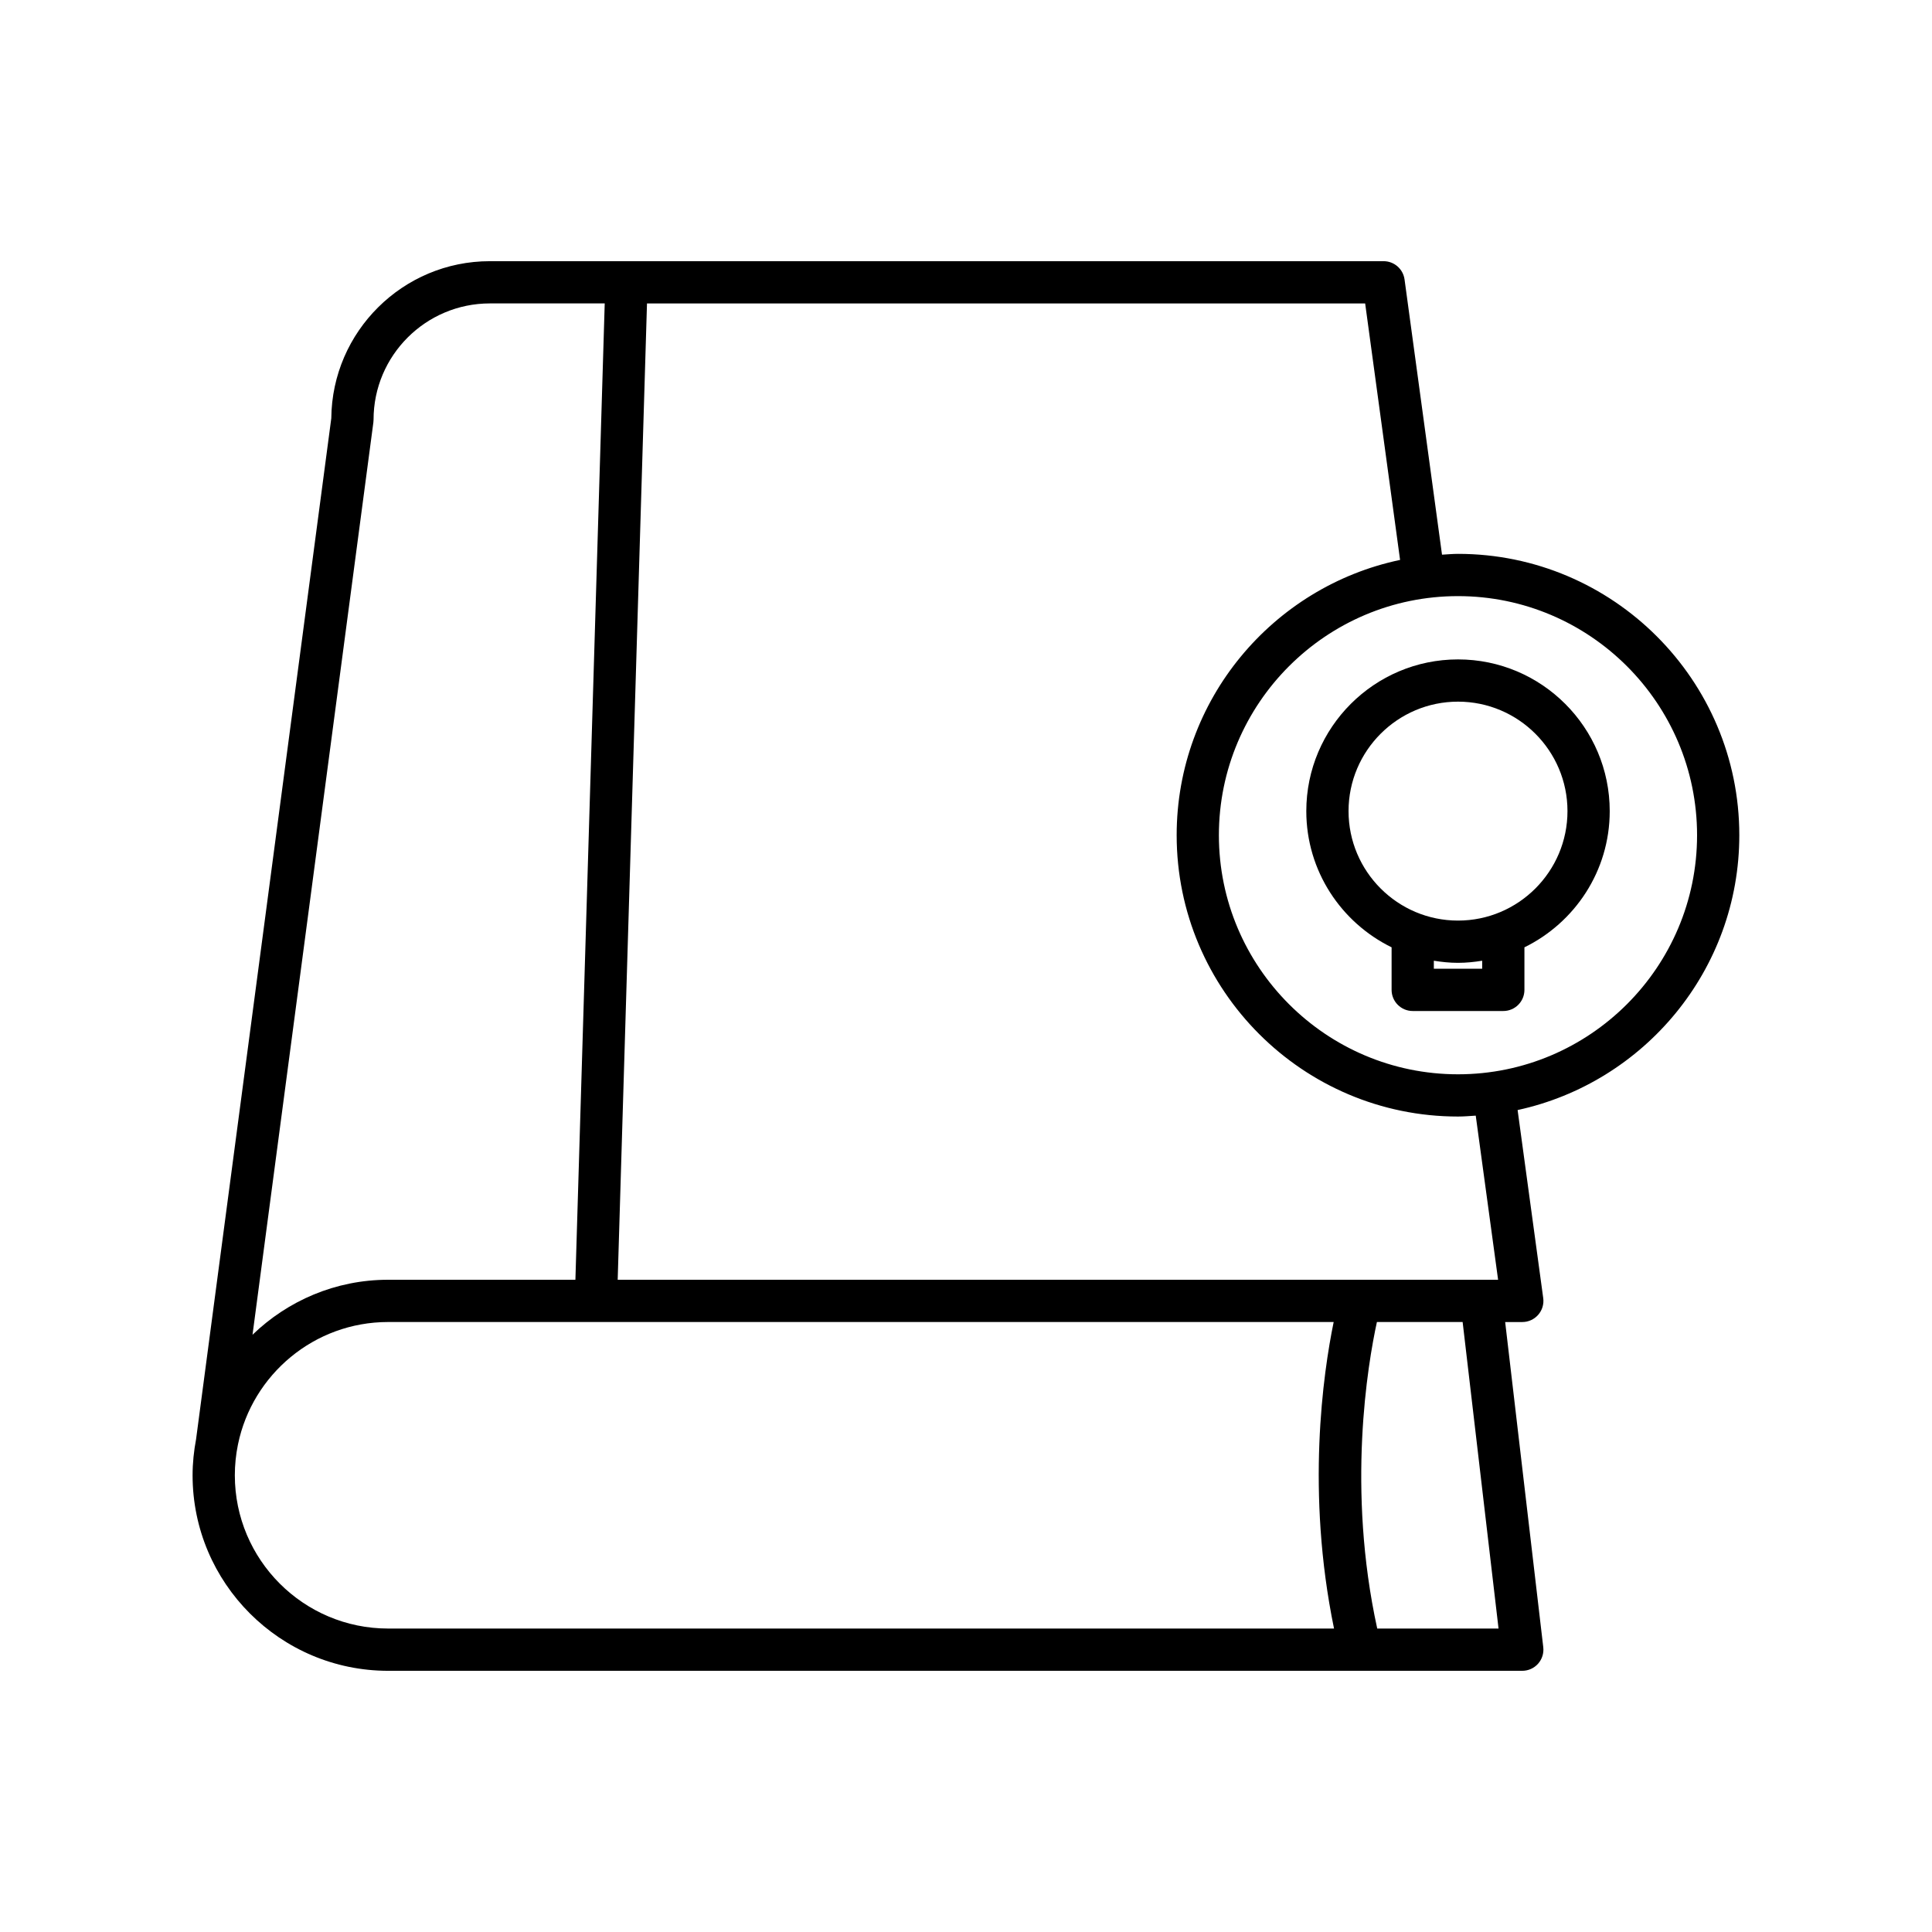<?xml version="1.0" encoding="UTF-8"?>
<!-- Uploaded to: SVG Repo, www.svgrepo.com, Generator: SVG Repo Mixer Tools -->
<svg fill="#000000" width="800px" height="800px" version="1.1" viewBox="144 144 512 512" xmlns="http://www.w3.org/2000/svg">
 <g>
  <path d="m530.39 318.75c-22.172 0-40.207 18.035-40.207 40.203 0 15.855 9.246 29.551 22.605 36.094v11.281c0 3.094 2.504 5.598 5.598 5.598h24.004c3.094 0 5.598-2.504 5.598-5.598v-11.277c13.359-6.543 22.605-20.242 22.605-36.094 0-22.172-18.035-40.207-40.203-40.207zm6.402 81.98h-12.809v-2.129c2.09 0.336 4.223 0.559 6.406 0.559 2.184 0 4.312-0.223 6.402-0.559zm-6.402-12.766c-15.996 0-29.012-13.016-29.012-29.012 0-15.996 13.016-29.008 29.012-29.008 15.996 0 29.008 13.012 29.008 29.008 0 15.996-13.012 29.012-29.008 29.012z"/>
  <path d="m530.39 290.78c-1.43 0-2.828 0.137-4.242 0.215l-9.93-72.934c-0.379-2.777-2.75-4.844-5.547-4.844h-236.86c-23.043 0-41.809 18.641-42.016 41.629l-35.832 270.54v0.008c-0.582 3.109-0.926 6.301-0.926 9.578 0 28.57 23.246 51.809 51.812 51.809h300.57c1.598 0 3.121-0.684 4.184-1.875 1.059-1.195 1.562-2.789 1.379-4.375l-10.098-86.176h4.539c1.617 0 3.152-0.699 4.215-1.918 1.066-1.215 1.551-2.832 1.332-4.434l-6.789-49.828c33.539-7.273 58.754-37.148 58.754-72.84 0-41.109-33.445-74.555-74.555-74.555zm-214.93-66.367h190.32l9.254 67.973c-33.77 7.098-59.207 37.102-59.207 72.949 0 41.113 33.445 74.559 74.559 74.559 1.586 0 3.137-0.141 4.699-0.238l5.926 43.5h-4.336-0.152-228.83zm-72.516 31.547c0.031-0.242 0.051-0.488 0.051-0.734 0-16.992 13.824-30.816 30.82-30.816h30.441l-7.769 258.74h-49.633c-13.953 0-26.609 5.57-35.934 14.57zm3.906 319.62c-22.398 0-40.617-18.219-40.617-40.613 0-2.766 0.281-5.461 0.812-8.074 0.004-0.016 0.012-0.027 0.016-0.047l0.016-0.109c3.812-18.465 20.199-32.391 39.777-32.391h54.895 0.176 195.51c-2.789 13.578-7.348 45.074 0.094 81.23zm262.13 0c-8.105-37.035-2.523-70.035-0.086-81.23h22.719l9.516 81.23zm21.402-146.88c-34.938 0-63.363-28.426-63.363-63.363s28.426-63.359 63.363-63.359 63.359 28.422 63.359 63.359-28.422 63.363-63.359 63.363z"/>
 </g>
</svg>